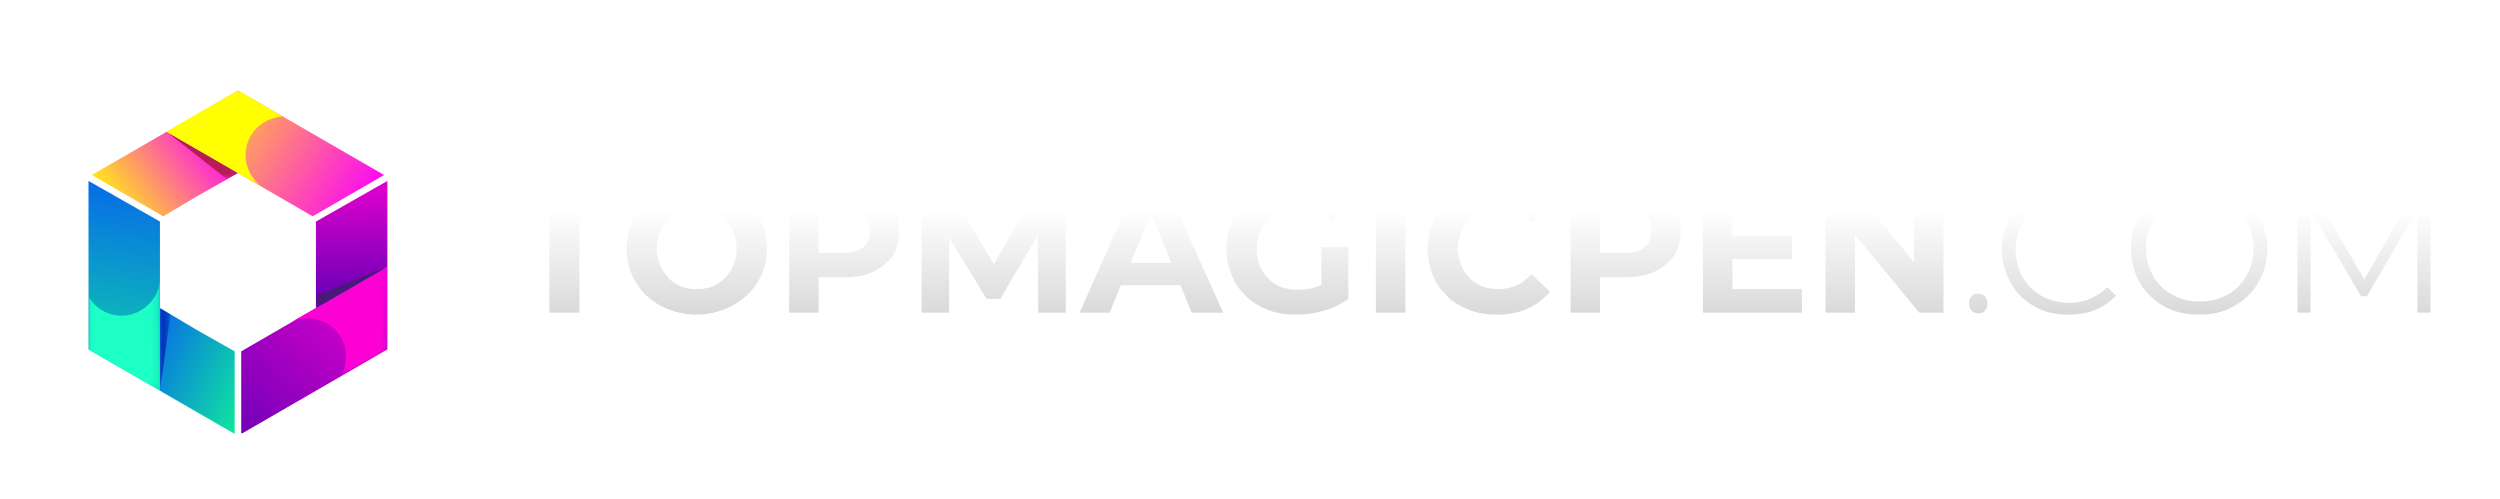<?xml version="1.0" encoding="utf-8"?>
<!-- Generator: Adobe Illustrator 28.0.0, SVG Export Plug-In . SVG Version: 6.00 Build 0)  -->
<svg version="1.1" id="Layer_1" xmlns="http://www.w3.org/2000/svg" xmlns:xlink="http://www.w3.org/1999/xlink" x="0px" y="0px"
	 viewBox="0 0 381.4 76.1" style="enable-background:new 0 0 381.4 76.1;" xml:space="preserve">
<style type="text/css">
	.st0{fill:url(#SVGID_1_);}
	.st1{fill:url(#SVGID_00000041976349872422062490000000355070535473418937_);}
	.st2{fill:url(#SVGID_00000048498676628343264700000015767658514261661071_);}
	.st3{fill:url(#SVGID_00000040574530366128878540000005528274052701641894_);}
	.st4{fill:url(#SVGID_00000047022976350270867490000000613574106498366383_);}
	.st5{fill:url(#SVGID_00000034076203519099271230000014766242866685148863_);}
	.st6{fill:url(#SVGID_00000098918961409095392160000004508567962073112735_);}
	.st7{fill:url(#SVGID_00000133497852917486220950000010322549726026905511_);}
	.st8{fill:url(#SVGID_00000108292892006610710060000014859178644001692595_);}
	.st9{fill:url(#SVGID_00000183939812153225569640000002908321086608552087_);}
	.st10{fill:url(#SVGID_00000007398983758587806920000012447017337147132070_);}
	.st11{fill:url(#SVGID_00000182501615640590802080000014834945137820041399_);}
	.st12{fill:url(#SVGID_00000096745987713129293860000004899153772494697902_);}
	.st13{fill:url(#SVGID_00000026159093907349273830000001875102054623358894_);}
	.st14{fill:url(#SVGID_00000134215478464376099800000003422759017156813478_);}
	
		.st15{clip-path:url(#SVGID_00000016779560150196603780000010237072974986640772_);fill:url(#SVGID_00000087394006469328016180000018115135565486587277_);}
	
		.st16{clip-path:url(#SVGID_00000074423427563555883270000001808149159076633268_);fill:url(#SVGID_00000071525506704258868340000006729165729410178181_);}
	
		.st17{clip-path:url(#SVGID_00000116218294134149016360000000986609695607839908_);fill:url(#SVGID_00000049193915611949344300000003341403468844938414_);}
	
		.st18{clip-path:url(#SVGID_00000105408401705460778190000014690347064154678718_);fill:url(#SVGID_00000084504916195205094320000017497625431672592041_);}
	
		.st19{clip-path:url(#SVGID_00000005239611771212597050000017188945874011702438_);fill:url(#SVGID_00000096776963662238711040000008566421276371838133_);}
	.st20{filter:url(#Adobe_OpacityMaskFilter);}
	.st21{fill:url(#SVGID_00000019654169084821721310000000114017244577573812_);}
	.st22{mask:url(#SVGID_00000142895557604025842630000014876387781262095800_);fill-rule:evenodd;clip-rule:evenodd;fill:#FD00D3;}
	
		.st23{clip-path:url(#SVGID_00000111163604992124726820000003153698757981481351_);fill:url(#SVGID_00000055695707276238878680000011452904345480016051_);}
	.st24{filter:url(#Adobe_OpacityMaskFilter_00000053520675588841476360000008411987523346363305_);}
	.st25{fill:url(#SVGID_00000015340992890601472680000016946673994824663444_);}
	.st26{mask:url(#SVGID_00000137834849548328730120000013123836742819946167_);fill-rule:evenodd;clip-rule:evenodd;fill:#B81C58;}
	.st27{filter:url(#Adobe_OpacityMaskFilter_00000165221147605826438200000002853488150365744302_);}
	.st28{fill:url(#SVGID_00000093149242455250484340000008171920769983019906_);}
	.st29{mask:url(#SVGID_00000154428079513629496570000012109478058215275906_);fill-rule:evenodd;clip-rule:evenodd;fill:#0231B7;}
	.st30{filter:url(#Adobe_OpacityMaskFilter_00000132799280553357901080000001842290346225797276_);}
	.st31{fill:url(#SVGID_00000020397691486041990730000017407914356476507051_);}
	.st32{mask:url(#SVGID_00000061445795897375506270000017658416981299448219_);fill-rule:evenodd;clip-rule:evenodd;fill:#4A1877;}
	.st33{filter:url(#Adobe_OpacityMaskFilter_00000040538208976200742190000013492542037501964960_);}
	.st34{fill:url(#SVGID_00000168816017357839593250000012055841485451743906_);}
	.st35{mask:url(#SVGID_00000033344153752372289130000010017103525273999246_);fill-rule:evenodd;clip-rule:evenodd;fill:#FFFF01;}
	.st36{filter:url(#Adobe_OpacityMaskFilter_00000075850327152029543710000016507866622616022459_);}
	.st37{fill:url(#SVGID_00000089545362483709921900000010789664321875135121_);}
	.st38{mask:url(#SVGID_00000060726582228969401220000007563458123422116998_);fill-rule:evenodd;clip-rule:evenodd;fill:#1CFFC5;}
</style>
<g>
	<linearGradient id="SVGID_1_" gradientUnits="userSpaceOnUse" x1="86.105" y1="32" x2="86.105" y2="139.056">
		<stop  offset="0" style="stop-color:#FFFFFF"/>
		<stop  offset="1" style="stop-color:#000000"/>
	</linearGradient>
	<polygon class="st0" points="77.6,31.8 83.8,31.8 83.8,47.7 88.4,47.7 88.4,31.8 94.6,31.8 94.6,28.1 77.6,28.1 	"/>
	
		<linearGradient id="SVGID_00000054247910955285954150000000001608629498162098_" gradientUnits="userSpaceOnUse" x1="106.261" y1="32" x2="106.261" y2="139.056">
		<stop  offset="0" style="stop-color:#FFFFFF"/>
		<stop  offset="1" style="stop-color:#000000"/>
	</linearGradient>
	<path style="fill:url(#SVGID_00000054247910955285954150000000001608629498162098_);" d="M113.9,30.7c-1-0.9-2.1-1.6-3.4-2.1
		c-1.3-0.5-2.7-0.8-4.3-0.8c-1.5,0-2.9,0.3-4.2,0.8c-1.3,0.5-2.4,1.2-3.4,2.1s-1.7,2-2.2,3.2s-0.8,2.6-0.8,4s0.3,2.8,0.8,4
		s1.3,2.3,2.2,3.2c1,0.9,2.1,1.6,3.4,2.1c1.3,0.5,2.7,0.8,4.3,0.8c1.5,0,2.9-0.3,4.2-0.8c1.3-0.5,2.4-1.2,3.4-2.1
		c1-0.9,1.7-2,2.3-3.2c0.5-1.2,0.8-2.6,0.8-4c0-1.5-0.3-2.8-0.8-4C115.6,32.6,114.9,31.6,113.9,30.7z M111.9,40.4
		c-0.3,0.8-0.7,1.4-1.3,2c-0.6,0.6-1.2,1-1.9,1.3c-0.7,0.3-1.5,0.4-2.4,0.4s-1.7-0.1-2.4-0.4c-0.7-0.3-1.4-0.7-1.9-1.3
		c-0.5-0.6-1-1.2-1.3-2s-0.5-1.6-0.5-2.5c0-0.9,0.2-1.8,0.5-2.5s0.7-1.4,1.3-2c0.6-0.6,1.2-1,1.9-1.3c0.7-0.3,1.5-0.4,2.4-0.4
		s1.7,0.1,2.4,0.4c0.7,0.3,1.4,0.7,1.9,1.3s1,1.2,1.3,2s0.5,1.6,0.5,2.5C112.4,38.8,112.2,39.7,111.9,40.4z"/>
	
		<linearGradient id="SVGID_00000074439766267845172030000017429988513458452652_" gradientUnits="userSpaceOnUse" x1="128.861" y1="32" x2="128.861" y2="139.056">
		<stop  offset="0" style="stop-color:#FFFFFF"/>
		<stop  offset="1" style="stop-color:#000000"/>
	</linearGradient>
	<path style="fill:url(#SVGID_00000074439766267845172030000017429988513458452652_);" d="M133.4,29c-1.3-0.6-2.8-0.9-4.5-0.9h-8.5
		v19.6h4.5v-5.4h3.9c1.8,0,3.3-0.3,4.5-0.9s2.2-1.4,2.9-2.4c0.7-1.1,1-2.3,1-3.8c0-1.5-0.3-2.7-1-3.8
		C135.6,30.4,134.6,29.5,133.4,29z M131.7,37.7c-0.7,0.6-1.7,0.9-3.1,0.9h-3.7v-6.8h3.7c1.4,0,2.4,0.3,3.1,0.9c0.7,0.6,1,1.4,1,2.5
		C132.8,36.3,132.4,37.1,131.7,37.7z"/>
	
		<linearGradient id="SVGID_00000093143970399445740440000017129113580738503854_" gradientUnits="userSpaceOnUse" x1="151.588" y1="32" x2="151.588" y2="139.056">
		<stop  offset="0" style="stop-color:#FFFFFF"/>
		<stop  offset="1" style="stop-color:#000000"/>
	</linearGradient>
	<polygon style="fill:url(#SVGID_00000093143970399445740440000017129113580738503854_);" points="158.8,28.1 151.6,40.3 
		144.3,28.1 140.6,28.1 140.6,47.7 144.8,47.7 144.8,36.2 150.5,45.6 152.6,45.6 158.3,35.9 158.4,47.7 162.6,47.7 162.6,28.1 	"/>
	
		<linearGradient id="SVGID_00000132793977868379251630000014917819918698936229_" gradientUnits="userSpaceOnUse" x1="175.656" y1="32" x2="175.656" y2="139.056">
		<stop  offset="0" style="stop-color:#FFFFFF"/>
		<stop  offset="1" style="stop-color:#000000"/>
	</linearGradient>
	<path style="fill:url(#SVGID_00000132793977868379251630000014917819918698936229_);" d="M173.4,28.1l-8.7,19.6h4.6l1.7-4.2h9.1
		l1.7,4.2h4.8l-8.8-19.6H173.4z M172.5,40.1l3.1-7.5l3.1,7.5H172.5z"/>
	
		<linearGradient id="SVGID_00000056398656116133475480000008019327337021713072_" gradientUnits="userSpaceOnUse" x1="196.635" y1="32" x2="196.635" y2="139.056">
		<stop  offset="0" style="stop-color:#FFFFFF"/>
		<stop  offset="1" style="stop-color:#000000"/>
	</linearGradient>
	<path style="fill:url(#SVGID_00000056398656116133475480000008019327337021713072_);" d="M193.5,33.4c0.6-0.6,1.2-1,2-1.3
		c0.8-0.3,1.6-0.4,2.6-0.4c1,0,1.9,0.2,2.7,0.5s1.6,0.9,2.3,1.7l2.9-2.7c-1-1.1-2.1-1.9-3.5-2.5c-1.4-0.6-2.9-0.9-4.7-0.9
		c-1.6,0-3,0.2-4.3,0.7c-1.3,0.5-2.4,1.2-3.4,2.1s-1.7,2-2.2,3.2c-0.5,1.2-0.8,2.6-0.8,4.1s0.3,2.8,0.8,4.1s1.3,2.3,2.2,3.2
		s2.1,1.6,3.4,2.1c1.3,0.5,2.7,0.7,4.3,0.7c1.4,0,2.8-0.2,4.2-0.6c1.4-0.4,2.6-1,3.7-1.8v-7.9h-4.1v5.7c-0.3,0.2-0.6,0.3-0.9,0.4
		c-0.8,0.3-1.7,0.4-2.6,0.4c-0.9,0-1.8-0.1-2.6-0.4c-0.8-0.3-1.4-0.7-2-1.3c-0.6-0.6-1-1.2-1.3-2c-0.3-0.8-0.5-1.6-0.5-2.5
		c0-0.9,0.2-1.8,0.5-2.5S192.9,33.9,193.5,33.4z"/>
	
		<linearGradient id="SVGID_00000047038281467165893280000018413422667151461514_" gradientUnits="userSpaceOnUse" x1="212.205" y1="32" x2="212.205" y2="139.056">
		<stop  offset="0" style="stop-color:#FFFFFF"/>
		<stop  offset="1" style="stop-color:#000000"/>
	</linearGradient>
	
		<rect x="209.9" y="28.1" style="fill:url(#SVGID_00000047038281467165893280000018413422667151461514_);" width="4.5" height="19.6"/>
	
		<linearGradient id="SVGID_00000082356356100155759240000003006328097438660268_" gradientUnits="userSpaceOnUse" x1="227.216" y1="32" x2="227.216" y2="139.056">
		<stop  offset="0" style="stop-color:#FFFFFF"/>
		<stop  offset="1" style="stop-color:#000000"/>
	</linearGradient>
	<path style="fill:url(#SVGID_00000082356356100155759240000003006328097438660268_);" d="M224.2,33.4c0.6-0.6,1.2-1,2-1.3
		c0.8-0.3,1.6-0.4,2.5-0.4c1,0,1.9,0.2,2.7,0.6c0.8,0.4,1.6,1,2.2,1.7l2.9-2.7c-0.9-1.1-2.1-2-3.5-2.6c-1.4-0.6-2.9-0.9-4.6-0.9
		c-1.5,0-2.9,0.2-4.2,0.7c-1.3,0.5-2.4,1.2-3.4,2.1s-1.7,2-2.2,3.2c-0.5,1.2-0.8,2.6-0.8,4.1s0.3,2.8,0.8,4.1s1.3,2.3,2.2,3.2
		s2.1,1.6,3.4,2.1s2.7,0.7,4.2,0.7c1.7,0,3.3-0.3,4.6-0.9c1.4-0.6,2.5-1.5,3.5-2.6l-2.9-2.7c-0.7,0.8-1.4,1.4-2.2,1.7
		c-0.8,0.4-1.7,0.6-2.7,0.6c-0.9,0-1.8-0.1-2.5-0.4c-0.8-0.3-1.4-0.7-2-1.3c-0.6-0.6-1-1.2-1.3-2c-0.3-0.8-0.5-1.6-0.5-2.5
		c0-0.9,0.2-1.8,0.5-2.5S223.7,33.9,224.2,33.4z"/>
	
		<linearGradient id="SVGID_00000147199808197233287120000007649513422966470585_" gradientUnits="userSpaceOnUse" x1="248.083" y1="32" x2="248.083" y2="139.056">
		<stop  offset="0" style="stop-color:#FFFFFF"/>
		<stop  offset="1" style="stop-color:#000000"/>
	</linearGradient>
	<path style="fill:url(#SVGID_00000147199808197233287120000007649513422966470585_);" d="M252.6,29c-1.3-0.6-2.8-0.9-4.5-0.9h-8.5
		v19.6h4.5v-5.4h3.9c1.8,0,3.3-0.3,4.5-0.9s2.2-1.4,2.9-2.4c0.7-1.1,1-2.3,1-3.8c0-1.5-0.3-2.7-1-3.8
		C254.8,30.4,253.9,29.5,252.6,29z M250.9,37.7c-0.7,0.6-1.7,0.9-3.1,0.9h-3.7v-6.8h3.7c1.4,0,2.4,0.3,3.1,0.9c0.7,0.6,1,1.4,1,2.5
		C252,36.3,251.6,37.1,250.9,37.7z"/>
	
		<linearGradient id="SVGID_00000011751186247976020350000010424351368360630402_" gradientUnits="userSpaceOnUse" x1="267.357" y1="32" x2="267.357" y2="139.056">
		<stop  offset="0" style="stop-color:#FFFFFF"/>
		<stop  offset="1" style="stop-color:#000000"/>
	</linearGradient>
	<polygon style="fill:url(#SVGID_00000011751186247976020350000010424351368360630402_);" points="264.3,39.5 273.4,39.5 273.4,36 
		264.3,36 264.3,31.8 274.6,31.8 274.6,28.1 259.8,28.1 259.8,47.7 274.9,47.7 274.9,44.1 264.3,44.1 	"/>
	
		<linearGradient id="SVGID_00000151526960449400494370000017112990605160655255_" gradientUnits="userSpaceOnUse" x1="287.512" y1="32" x2="287.512" y2="139.056">
		<stop  offset="0" style="stop-color:#FFFFFF"/>
		<stop  offset="1" style="stop-color:#000000"/>
	</linearGradient>
	<polygon style="fill:url(#SVGID_00000151526960449400494370000017112990605160655255_);" points="292,40 282.3,28.1 278.5,28.1 
		278.5,47.7 283,47.7 283,35.8 292.8,47.7 296.5,47.7 296.5,28.1 292,28.1 	"/>
	
		<linearGradient id="SVGID_00000011743046458843097500000011060916499424124067_" gradientUnits="userSpaceOnUse" x1="301.768" y1="32" x2="301.768" y2="139.056">
		<stop  offset="0" style="stop-color:#FFFFFF"/>
		<stop  offset="1" style="stop-color:#000000"/>
	</linearGradient>
	<path style="fill:url(#SVGID_00000011743046458843097500000011060916499424124067_);" d="M301.8,44.8c-0.4,0-0.8,0.1-1,0.4
		c-0.3,0.3-0.4,0.6-0.4,1.1c0,0.4,0.1,0.8,0.4,1.1c0.3,0.3,0.6,0.4,1,0.4s0.8-0.1,1-0.4c0.3-0.3,0.4-0.7,0.4-1.1
		c0-0.4-0.1-0.8-0.4-1.1C302.5,44.9,302.2,44.8,301.8,44.8z"/>
	
		<linearGradient id="SVGID_00000066505128118223257760000006377038634899450799_" gradientUnits="userSpaceOnUse" x1="314.333" y1="32" x2="314.333" y2="139.056">
		<stop  offset="0" style="stop-color:#FFFFFF"/>
		<stop  offset="1" style="stop-color:#000000"/>
	</linearGradient>
	<path style="fill:url(#SVGID_00000066505128118223257760000006377038634899450799_);" d="M310,32.1c0.7-0.7,1.6-1.3,2.6-1.7
		c1-0.4,2.1-0.6,3.3-0.6c1.1,0,2.2,0.2,3.1,0.5c1,0.4,1.9,1,2.7,1.8l1.3-1.3c-0.9-1-1.9-1.7-3.2-2.1c-1.2-0.5-2.6-0.7-4-0.7
		c-1.5,0-2.8,0.2-4.1,0.7c-1.2,0.5-2.3,1.2-3.3,2.1c-0.9,0.9-1.6,1.9-2.2,3.2c-0.5,1.2-0.8,2.5-0.8,4s0.3,2.8,0.8,4
		c0.5,1.2,1.2,2.3,2.1,3.2s2,1.6,3.2,2.1c1.2,0.5,2.6,0.7,4.1,0.7c1.4,0,2.8-0.2,4-0.7c1.2-0.5,2.3-1.2,3.2-2.2l-1.3-1.3
		c-0.8,0.8-1.7,1.4-2.7,1.8c-1,0.4-2,0.6-3.1,0.6c-1.2,0-2.3-0.2-3.3-0.6c-1-0.4-1.9-1-2.6-1.7c-0.7-0.7-1.3-1.6-1.7-2.6
		c-0.4-1-0.6-2.1-0.6-3.2c0-1.2,0.2-2.3,0.6-3.2C308.7,33.7,309.3,32.8,310,32.1z"/>
	
		<linearGradient id="SVGID_00000132787831081546694980000015048192379802843570_" gradientUnits="userSpaceOnUse" x1="335.579" y1="32" x2="335.579" y2="139.056">
		<stop  offset="0" style="stop-color:#FFFFFF"/>
		<stop  offset="1" style="stop-color:#000000"/>
	</linearGradient>
	<path style="fill:url(#SVGID_00000132787831081546694980000015048192379802843570_);" d="M342.9,30.8c-0.9-0.9-2-1.6-3.3-2.1
		c-1.2-0.5-2.6-0.7-4.1-0.7c-1.5,0-2.9,0.2-4.1,0.7c-1.2,0.5-2.3,1.2-3.3,2.1c-0.9,0.9-1.6,2-2.2,3.2c-0.5,1.2-0.8,2.5-0.8,4
		s0.3,2.8,0.8,4c0.5,1.2,1.2,2.3,2.2,3.2c0.9,0.9,2,1.6,3.3,2.1c1.3,0.5,2.6,0.7,4.1,0.7c1.5,0,2.8-0.2,4.1-0.7
		c1.2-0.5,2.3-1.2,3.3-2.1c0.9-0.9,1.6-1.9,2.2-3.2c0.5-1.2,0.8-2.5,0.8-4s-0.3-2.8-0.8-4C344.6,32.7,343.9,31.7,342.9,30.8z
		 M343.2,41.1c-0.4,1-1,1.8-1.7,2.6c-0.7,0.7-1.6,1.3-2.6,1.7c-1,0.4-2.1,0.6-3.3,0.6c-1.2,0-2.3-0.2-3.3-0.6c-1-0.4-1.9-1-2.6-1.7
		c-0.7-0.7-1.3-1.6-1.7-2.6c-0.4-1-0.6-2.1-0.6-3.2c0-1.2,0.2-2.3,0.6-3.2c0.4-1,1-1.8,1.7-2.6c0.7-0.7,1.6-1.3,2.6-1.7
		c1-0.4,2.1-0.6,3.3-0.6c1.2,0,2.3,0.2,3.3,0.6c1,0.4,1.9,1,2.6,1.7c0.7,0.7,1.3,1.6,1.7,2.6c0.4,1,0.6,2.1,0.6,3.2
		C343.8,39.1,343.6,40.2,343.2,41.1z"/>
	
		<linearGradient id="SVGID_00000178187365415118689860000007694593845587807130_" gradientUnits="userSpaceOnUse" x1="360.653" y1="32" x2="360.653" y2="139.056">
		<stop  offset="0" style="stop-color:#FFFFFF"/>
		<stop  offset="1" style="stop-color:#000000"/>
	</linearGradient>
	<polygon style="fill:url(#SVGID_00000178187365415118689860000007694593845587807130_);" points="369.1,28.1 360.7,42.6 
		352.2,28.1 350.5,28.1 350.5,47.7 352.5,47.7 352.5,32.1 360.2,45.2 361.1,45.2 368.8,32 368.8,47.7 370.8,47.7 370.8,28.1 	"/>
</g>
<g>
	<g>
		<defs>
			<polygon id="SVGID_31_" points="25.4,20.1 36.3,26.4 47.7,33 58.6,26.7 47.7,20.4 36.3,13.8 			"/>
		</defs>
		<clipPath id="SVGID_00000146476008380998956480000014156266745336551094_">
			<use xlink:href="#SVGID_31_"  style="overflow:visible;"/>
		</clipPath>
		
			<linearGradient id="SVGID_00000053532833131281592710000013590188353131823241_" gradientUnits="userSpaceOnUse" x1="56.552" y1="32.35" x2="26.538" y2="13.907">
			<stop  offset="0" style="stop-color:#FD00FD"/>
			<stop  offset="1" style="stop-color:#FFFF01"/>
		</linearGradient>
		
			<rect x="25.4" y="13.8" style="clip-path:url(#SVGID_00000146476008380998956480000014156266745336551094_);fill:url(#SVGID_00000053532833131281592710000013590188353131823241_);" width="33.2" height="19.2"/>
	</g>
	<g>
		<defs>
			<polygon id="SVGID_34_" points="24.4,59.6 24.4,47 24.4,33.8 13.5,27.6 13.5,40.1 13.5,53.3 			"/>
		</defs>
		<clipPath id="SVGID_00000085949203068673840010000004443471239381548956_">
			<use xlink:href="#SVGID_34_"  style="overflow:visible;"/>
		</clipPath>
		
			<linearGradient id="SVGID_00000079451185422849519660000004371917048697151896_" gradientUnits="userSpaceOnUse" x1="20.876" y1="25.736" x2="16.682" y2="63.891">
			<stop  offset="0" style="stop-color:#0763ED"/>
			<stop  offset="1" style="stop-color:#10E89C"/>
		</linearGradient>
		
			<rect x="13.5" y="27.6" style="clip-path:url(#SVGID_00000085949203068673840010000004443471239381548956_);fill:url(#SVGID_00000079451185422849519660000004371917048697151896_);" width="10.9" height="32"/>
	</g>
	<g>
		<defs>
			<polygon id="SVGID_37_" points="30.3,29.8 36.3,26.4 25.4,20.1 24.9,20.4 14,26.7 24.9,33 			"/>
		</defs>
		<clipPath id="SVGID_00000155105719935145996700000006676062333563766966_">
			<use xlink:href="#SVGID_37_"  style="overflow:visible;"/>
		</clipPath>
		
			<linearGradient id="SVGID_00000026152126848646652220000004468211747788791693_" gradientUnits="userSpaceOnUse" x1="33.691" y1="20.158" x2="16.268" y2="33.131">
			<stop  offset="0" style="stop-color:#FD00FD"/>
			<stop  offset="1" style="stop-color:#FFFF01"/>
		</linearGradient>
		
			<rect x="14" y="20.1" style="clip-path:url(#SVGID_00000155105719935145996700000006676062333563766966_);fill:url(#SVGID_00000026152126848646652220000004468211747788791693_);" width="22.3" height="12.9"/>
	</g>
	<g>
		<defs>
			<polygon id="SVGID_40_" points="30.3,50.5 24.4,47 24.4,59.6 24.9,59.9 35.8,66.2 35.8,53.6 			"/>
		</defs>
		<clipPath id="SVGID_00000111183112432949158370000005407801614482853555_">
			<use xlink:href="#SVGID_40_"  style="overflow:visible;"/>
		</clipPath>
		
			<linearGradient id="SVGID_00000082333118445022351040000001418331280533578681_" gradientUnits="userSpaceOnUse" x1="20.676" y1="52.238" x2="38.733" y2="60.63">
			<stop  offset="0" style="stop-color:#0763ED"/>
			<stop  offset="1" style="stop-color:#10E89C"/>
		</linearGradient>
		
			<rect x="24.4" y="47" style="clip-path:url(#SVGID_00000111183112432949158370000005407801614482853555_);fill:url(#SVGID_00000082333118445022351040000001418331280533578681_);" width="11.4" height="19.2"/>
	</g>
	<g>
		<defs>
			<polygon id="SVGID_43_" points="59.1,40.7 48.2,47 36.8,53.6 36.8,66.2 47.7,59.9 59.1,53.3 			"/>
		</defs>
		<clipPath id="SVGID_00000181773233300328731210000004034185904829917093_">
			<use xlink:href="#SVGID_43_"  style="overflow:visible;"/>
		</clipPath>
		
			<linearGradient id="SVGID_00000060728295418685253800000016061661691791774883_" gradientUnits="userSpaceOnUse" x1="35.3" y1="67.565" x2="61.245" y2="38.57">
			<stop  offset="0" style="stop-color:#6A00B6"/>
			<stop  offset="1" style="stop-color:#FD00D3"/>
		</linearGradient>
		
			<rect x="36.8" y="40.7" style="clip-path:url(#SVGID_00000181773233300328731210000004034185904829917093_);fill:url(#SVGID_00000060728295418685253800000016061661691791774883_);" width="22.3" height="25.4"/>
	</g>
	<defs>
		<filter id="Adobe_OpacityMaskFilter" filterUnits="userSpaceOnUse" x="44.5" y="40.7" width="14.5" height="16.6">
			<feColorMatrix  type="matrix" values="1 0 0 0 0  0 1 0 0 0  0 0 1 0 0  0 0 0 1 0"/>
		</filter>
	</defs>
	
		<mask maskUnits="userSpaceOnUse" x="44.5" y="40.7" width="14.5" height="16.6" id="SVGID_00000077305385077003878600000010626438737278716300_">
		<g class="st20">
			
				<linearGradient id="SVGID_00000157267074221396574360000015523598584132781241_" gradientUnits="userSpaceOnUse" x1="-838.292" y1="1429.682" x2="-862.455" y2="1459.315" gradientTransform="matrix(1 0 0 1 904.335 -1398.131)">
				<stop  offset="0" style="stop-color:#FFFFFF"/>
				<stop  offset="1" style="stop-color:#000000"/>
			</linearGradient>
			
				<rect x="44.5" y="40.7" style="fill:url(#SVGID_00000157267074221396574360000015523598584132781241_);" width="14.5" height="16.6"/>
		</g>
	</mask>
	
		<path style="mask:url(#SVGID_00000077305385077003878600000010626438737278716300_);fill-rule:evenodd;clip-rule:evenodd;fill:#FD00D3;" d="
		M59.1,40.7L48.2,47l-3.7,2.1c2.3-1,5-0.5,6.7,1.3c1.7,1.8,2.1,4.6,0.9,6.8h0l6.9-4L59.1,40.7z"/>
	<g>
		<defs>
			<polygon id="SVGID_48_" points="48.2,40.1 48.2,47 59.1,40.7 59.1,40.1 59.1,27.6 48.2,33.8 			"/>
		</defs>
		<clipPath id="SVGID_00000139973208879943585080000012059482715674095795_">
			<use xlink:href="#SVGID_48_"  style="overflow:visible;"/>
		</clipPath>
		
			<linearGradient id="SVGID_00000036228173525664223610000017153959439152335257_" gradientUnits="userSpaceOnUse" x1="53.823" y1="45.336" x2="53.313" y2="24.1">
			<stop  offset="0" style="stop-color:#6A00B6"/>
			<stop  offset="1" style="stop-color:#FD00D3"/>
		</linearGradient>
		
			<rect x="48.2" y="27.6" style="clip-path:url(#SVGID_00000139973208879943585080000012059482715674095795_);fill:url(#SVGID_00000036228173525664223610000017153959439152335257_);" width="10.9" height="19.5"/>
	</g>
	<defs>
		
			<filter id="Adobe_OpacityMaskFilter_00000160892306355135704770000002973408760622747557_" filterUnits="userSpaceOnUse" x="25.4" y="20.1" width="10.9" height="7.2">
			<feColorMatrix  type="matrix" values="1 0 0 0 0  0 1 0 0 0  0 0 1 0 0  0 0 0 1 0"/>
		</filter>
	</defs>
	
		<mask maskUnits="userSpaceOnUse" x="25.4" y="20.1" width="10.9" height="7.2" id="SVGID_00000106867973245624712300000015087505896959937703_">
		<g style="filter:url(#Adobe_OpacityMaskFilter_00000160892306355135704770000002973408760622747557_);">
			
				<linearGradient id="SVGID_00000015312266790742715600000014907249741786338225_" gradientUnits="userSpaceOnUse" x1="-844.612" y1="1475.562" x2="-819.558" y2="1495.912" gradientTransform="matrix(1 0 0 1 864.18 -1460.989)">
				<stop  offset="0" style="stop-color:#FFFFFF"/>
				<stop  offset="1" style="stop-color:#000000"/>
			</linearGradient>
			
				<rect x="25.4" y="20.1" style="fill:url(#SVGID_00000015312266790742715600000014907249741786338225_);" width="10.9" height="7.2"/>
		</g>
	</mask>
	
		<polygon style="mask:url(#SVGID_00000106867973245624712300000015087505896959937703_);fill-rule:evenodd;clip-rule:evenodd;fill:#B81C58;" points="
		34.6,27.3 25.4,20.1 36.3,26.4 	"/>
	<defs>
		
			<filter id="Adobe_OpacityMaskFilter_00000145758534484356102840000013398619919171214998_" filterUnits="userSpaceOnUse" x="24.4" y="47" width="1.7" height="12.6">
			<feColorMatrix  type="matrix" values="1 0 0 0 0  0 1 0 0 0  0 0 1 0 0  0 0 0 1 0"/>
		</filter>
	</defs>
	
		<mask maskUnits="userSpaceOnUse" x="24.4" y="47" width="1.7" height="12.6" id="SVGID_00000044168325507769818680000014125953936637596592_">
		<g style="filter:url(#Adobe_OpacityMaskFilter_00000145758534484356102840000013398619919171214998_);">
			
				<linearGradient id="SVGID_00000058555091504868545070000011994174723993093546_" gradientUnits="userSpaceOnUse" x1="-837.663" y1="1464.376" x2="-836.138" y2="1432.073" gradientTransform="matrix(1 0 0 1 862.013 -1393.329)">
				<stop  offset="0" style="stop-color:#FFFFFF"/>
				<stop  offset="1" style="stop-color:#000000"/>
			</linearGradient>
			
				<rect x="24.4" y="47" style="fill:url(#SVGID_00000058555091504868545070000011994174723993093546_);" width="1.7" height="12.6"/>
		</g>
	</mask>
	
		<polygon style="mask:url(#SVGID_00000044168325507769818680000014125953936637596592_);fill-rule:evenodd;clip-rule:evenodd;fill:#0231B7;" points="
		26,48 24.4,59.6 24.4,47 	"/>
	<defs>
		
			<filter id="Adobe_OpacityMaskFilter_00000170250360175751750010000000746720671129151633_" filterUnits="userSpaceOnUse" x="48.2" y="40.7" width="10.9" height="6.3">
			<feColorMatrix  type="matrix" values="1 0 0 0 0  0 1 0 0 0  0 0 1 0 0  0 0 0 1 0"/>
		</filter>
	</defs>
	
		<mask maskUnits="userSpaceOnUse" x="48.2" y="40.7" width="10.9" height="6.3" id="SVGID_00000015352383119918344770000018307143713913427120_">
		<g style="filter:url(#Adobe_OpacityMaskFilter_00000170250360175751750010000000746720671129151633_);">
			
				<linearGradient id="SVGID_00000158742998156625072640000014914573385318630032_" gradientUnits="userSpaceOnUse" x1="-847.511" y1="1458.988" x2="-875.238" y2="1470.688" gradientTransform="matrix(1 0 0 1 912.018 -1419.697)">
				<stop  offset="0" style="stop-color:#FFFFFF"/>
				<stop  offset="1" style="stop-color:#000000"/>
			</linearGradient>
			
				<rect x="48.2" y="40.7" style="fill:url(#SVGID_00000158742998156625072640000014914573385318630032_);" width="10.9" height="6.3"/>
		</g>
	</mask>
	
		<polygon style="mask:url(#SVGID_00000015352383119918344770000018307143713913427120_);fill-rule:evenodd;clip-rule:evenodd;fill:#4A1877;" points="
		48.2,45.1 59.1,40.7 48.2,47 	"/>
	<defs>
		
			<filter id="Adobe_OpacityMaskFilter_00000162344283271534800760000010672166049225550464_" filterUnits="userSpaceOnUse" x="25.4" y="13.8" width="17.8" height="14.7">
			<feColorMatrix  type="matrix" values="1 0 0 0 0  0 1 0 0 0  0 0 1 0 0  0 0 0 1 0"/>
		</filter>
	</defs>
	
		<mask maskUnits="userSpaceOnUse" x="25.4" y="13.8" width="17.8" height="14.7" id="SVGID_00000044864401253548868330000005997504220109541310_">
		<g style="filter:url(#Adobe_OpacityMaskFilter_00000162344283271534800760000010672166049225550464_);">
			
				<linearGradient id="SVGID_00000020372641350296324160000009838288237899378356_" gradientUnits="userSpaceOnUse" x1="-844.584" y1="1466.598" x2="-824.496" y2="1484.541" gradientTransform="matrix(1 0 0 1 864.18 -1458.566)">
				<stop  offset="0" style="stop-color:#FFFFFF"/>
				<stop  offset="1" style="stop-color:#000000"/>
			</linearGradient>
			
				<rect x="25.4" y="13.8" style="fill:url(#SVGID_00000020372641350296324160000009838288237899378356_);" width="17.8" height="14.7"/>
		</g>
	</mask>
	
		<path style="mask:url(#SVGID_00000044864401253548868330000005997504220109541310_);fill-rule:evenodd;clip-rule:evenodd;fill:#FFFF01;" d="
		M25.4,20.1l10.9,6.3l3.7,2.1C37.9,27,37,24.4,37.7,22c0.7-2.4,2.9-4.1,5.5-4.2l0,0l-6.9-4L25.4,20.1z"/>
	<defs>
		
			<filter id="Adobe_OpacityMaskFilter_00000088120101534373552770000013543899838947432859_" filterUnits="userSpaceOnUse" x="13.5" y="42.8" width="10.9" height="16.8">
			<feColorMatrix  type="matrix" values="1 0 0 0 0  0 1 0 0 0  0 0 1 0 0  0 0 0 1 0"/>
		</filter>
	</defs>
	
		<mask maskUnits="userSpaceOnUse" x="13.5" y="42.8" width="10.9" height="16.8" id="SVGID_00000134209932245680869000000007507716597099428013_">
		<g style="filter:url(#Adobe_OpacityMaskFilter_00000088120101534373552770000013543899838947432859_);">
			
				<linearGradient id="SVGID_00000179627638397840809620000005529046030302092463_" gradientUnits="userSpaceOnUse" x1="-816.327" y1="1475.606" x2="-821.67" y2="1433.386" gradientTransform="matrix(1 0 0 1 839.177 -1393.329)">
				<stop  offset="0" style="stop-color:#FFFFFF"/>
				<stop  offset="1" style="stop-color:#000000"/>
			</linearGradient>
			
				<rect x="13.5" y="42.8" style="fill:url(#SVGID_00000179627638397840809620000005529046030302092463_);" width="10.9" height="16.8"/>
		</g>
	</mask>
	
		<path style="mask:url(#SVGID_00000134209932245680869000000007507716597099428013_);fill-rule:evenodd;clip-rule:evenodd;fill:#1CFFC5;" d="
		M24.4,59.6l0-12.6l0-4.2c-0.2,2.5-2.1,4.6-4.5,5.2c-2.5,0.6-5-0.5-6.3-2.6l0,8L24.4,59.6z"/>
</g>
</svg>
